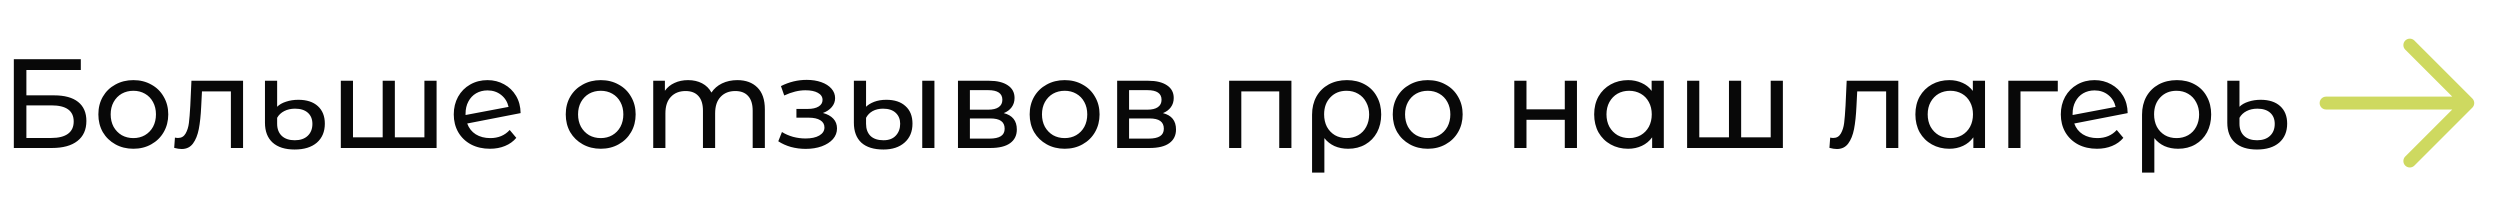 <?xml version="1.0" encoding="UTF-8"?> <svg xmlns="http://www.w3.org/2000/svg" width="473" height="39" viewBox="0 0 473 39" fill="none"><path d="M455.075 31.331C454.962 31.218 454.872 31.084 454.811 30.936C454.749 30.788 454.718 30.629 454.718 30.469C454.718 30.309 454.749 30.15 454.811 30.002C454.872 29.854 454.962 29.72 455.075 29.607L463.965 20.719H440.094C439.771 20.719 439.461 20.59 439.232 20.362C439.003 20.133 438.875 19.823 438.875 19.5C438.875 19.177 439.003 18.867 439.232 18.638C439.461 18.41 439.771 18.281 440.094 18.281H463.965L455.075 9.394C454.847 9.165 454.718 8.855 454.718 8.531C454.718 8.208 454.847 7.898 455.075 7.669C455.304 7.44 455.614 7.312 455.938 7.312C456.261 7.312 456.571 7.44 456.8 7.669L467.769 18.638C467.882 18.751 467.972 18.886 468.033 19.034C468.094 19.181 468.126 19.34 468.126 19.5C468.126 19.66 468.094 19.819 468.033 19.967C467.972 20.115 467.882 20.249 467.769 20.363L456.8 31.331C456.687 31.445 456.552 31.534 456.404 31.596C456.256 31.657 456.098 31.689 455.938 31.689C455.777 31.689 455.619 31.657 455.471 31.596C455.323 31.534 455.188 31.445 455.075 31.331Z" fill="#CED960"></path><path d="M2.616 11.2H15.288V13.24H4.992V18.04H10.224C12.224 18.04 13.744 18.456 14.784 19.288C15.824 20.12 16.344 21.32 16.344 22.888C16.344 24.536 15.776 25.8 14.64 26.68C13.52 27.56 11.912 28 9.816 28H2.616V11.2ZM9.72 26.104C11.096 26.104 12.144 25.84 12.864 25.312C13.584 24.784 13.944 24.008 13.944 22.984C13.944 20.952 12.536 19.936 9.72 19.936H4.992V26.104H9.72ZM25.235 28.144C23.971 28.144 22.835 27.864 21.827 27.304C20.819 26.744 20.027 25.976 19.451 25C18.891 24.008 18.611 22.888 18.611 21.64C18.611 20.392 18.891 19.28 19.451 18.304C20.027 17.312 20.819 16.544 21.827 16C22.835 15.44 23.971 15.16 25.235 15.16C26.499 15.16 27.627 15.44 28.619 16C29.627 16.544 30.411 17.312 30.971 18.304C31.547 19.28 31.835 20.392 31.835 21.64C31.835 22.888 31.547 24.008 30.971 25C30.411 25.976 29.627 26.744 28.619 27.304C27.627 27.864 26.499 28.144 25.235 28.144ZM25.235 26.128C26.051 26.128 26.779 25.944 27.419 25.576C28.075 25.192 28.587 24.664 28.955 23.992C29.323 23.304 29.507 22.52 29.507 21.64C29.507 20.76 29.323 19.984 28.955 19.312C28.587 18.624 28.075 18.096 27.419 17.728C26.779 17.36 26.051 17.176 25.235 17.176C24.419 17.176 23.683 17.36 23.027 17.728C22.387 18.096 21.875 18.624 21.491 19.312C21.123 19.984 20.939 20.76 20.939 21.64C20.939 22.52 21.123 23.304 21.491 23.992C21.875 24.664 22.387 25.192 23.027 25.576C23.683 25.944 24.419 26.128 25.235 26.128ZM45.988 15.28V28H43.684V17.296H38.212L38.068 20.128C37.988 21.84 37.836 23.272 37.612 24.424C37.388 25.56 37.02 26.472 36.508 27.16C35.996 27.848 35.284 28.192 34.372 28.192C33.956 28.192 33.484 28.12 32.956 27.976L33.1 26.032C33.308 26.08 33.5 26.104 33.676 26.104C34.316 26.104 34.796 25.824 35.116 25.264C35.436 24.704 35.644 24.04 35.74 23.272C35.836 22.504 35.924 21.408 36.004 19.984L36.22 15.28H45.988ZM55.747 28.288C53.939 28.288 52.547 27.848 51.571 26.968C50.611 26.088 50.131 24.84 50.131 23.224V15.28H52.435V20.2C52.851 19.784 53.411 19.464 54.115 19.24C54.835 19 55.611 18.88 56.443 18.88C58.027 18.88 59.259 19.28 60.139 20.08C61.019 20.88 61.459 21.984 61.459 23.392C61.459 24.912 60.955 26.112 59.947 26.992C58.939 27.856 57.539 28.288 55.747 28.288ZM55.771 26.536C56.811 26.536 57.627 26.256 58.219 25.696C58.811 25.136 59.107 24.384 59.107 23.44C59.107 22.544 58.819 21.84 58.243 21.328C57.667 20.816 56.859 20.56 55.819 20.56C55.051 20.56 54.371 20.712 53.779 21.016C53.187 21.32 52.739 21.744 52.435 22.288V23.416C52.435 24.392 52.731 25.16 53.323 25.72C53.915 26.264 54.731 26.536 55.771 26.536ZM82.602 15.28V28H64.482V15.28H66.786V25.984H72.402V15.28H74.706V25.984H80.298V15.28H82.602ZM92.764 26.128C94.284 26.128 95.508 25.616 96.436 24.592L97.684 26.08C97.124 26.752 96.412 27.264 95.548 27.616C94.7 27.968 93.748 28.144 92.692 28.144C91.348 28.144 90.156 27.872 89.116 27.328C88.076 26.768 87.268 25.992 86.692 25C86.132 24.008 85.852 22.888 85.852 21.64C85.852 20.408 86.124 19.296 86.668 18.304C87.228 17.312 87.988 16.544 88.948 16C89.924 15.44 91.02 15.16 92.236 15.16C93.388 15.16 94.436 15.424 95.38 15.952C96.324 16.464 97.076 17.192 97.636 18.136C98.196 19.08 98.484 20.168 98.5 21.4L88.396 23.368C88.716 24.248 89.252 24.928 90.004 25.408C90.772 25.888 91.692 26.128 92.764 26.128ZM92.236 17.104C91.436 17.104 90.716 17.288 90.076 17.656C89.452 18.024 88.964 18.544 88.612 19.216C88.26 19.872 88.084 20.64 88.084 21.52V21.76L96.22 20.224C96.012 19.296 95.548 18.544 94.828 17.968C94.108 17.392 93.244 17.104 92.236 17.104ZM113.664 28.144C112.4 28.144 111.264 27.864 110.256 27.304C109.248 26.744 108.456 25.976 107.88 25C107.32 24.008 107.04 22.888 107.04 21.64C107.04 20.392 107.32 19.28 107.88 18.304C108.456 17.312 109.248 16.544 110.256 16C111.264 15.44 112.4 15.16 113.664 15.16C114.928 15.16 116.056 15.44 117.048 16C118.056 16.544 118.84 17.312 119.4 18.304C119.976 19.28 120.264 20.392 120.264 21.64C120.264 22.888 119.976 24.008 119.4 25C118.84 25.976 118.056 26.744 117.048 27.304C116.056 27.864 114.928 28.144 113.664 28.144ZM113.664 26.128C114.48 26.128 115.208 25.944 115.848 25.576C116.504 25.192 117.016 24.664 117.384 23.992C117.752 23.304 117.936 22.52 117.936 21.64C117.936 20.76 117.752 19.984 117.384 19.312C117.016 18.624 116.504 18.096 115.848 17.728C115.208 17.36 114.48 17.176 113.664 17.176C112.848 17.176 112.112 17.36 111.456 17.728C110.816 18.096 110.304 18.624 109.92 19.312C109.552 19.984 109.368 20.76 109.368 21.64C109.368 22.52 109.552 23.304 109.92 23.992C110.304 24.664 110.816 25.192 111.456 25.576C112.112 25.944 112.848 26.128 113.664 26.128ZM139.503 15.16C141.103 15.16 142.367 15.624 143.295 16.552C144.239 17.48 144.711 18.856 144.711 20.68V28H142.407V20.944C142.407 19.712 142.119 18.784 141.543 18.16C140.983 17.536 140.175 17.224 139.119 17.224C137.951 17.224 137.023 17.592 136.335 18.328C135.647 19.048 135.303 20.088 135.303 21.448V28H132.999V20.944C132.999 19.712 132.711 18.784 132.135 18.16C131.575 17.536 130.767 17.224 129.711 17.224C128.543 17.224 127.615 17.592 126.927 18.328C126.239 19.048 125.895 20.088 125.895 21.448V28H123.591V15.28H125.799V17.176C126.263 16.52 126.871 16.024 127.623 15.688C128.375 15.336 129.231 15.16 130.191 15.16C131.183 15.16 132.063 15.36 132.831 15.76C133.599 16.16 134.191 16.744 134.607 17.512C135.087 16.776 135.751 16.2 136.599 15.784C137.463 15.368 138.431 15.16 139.503 15.16ZM155.698 21.376C156.546 21.6 157.202 21.96 157.666 22.456C158.13 22.952 158.362 23.568 158.362 24.304C158.362 25.056 158.106 25.728 157.594 26.32C157.082 26.896 156.37 27.352 155.458 27.688C154.562 28.008 153.554 28.168 152.434 28.168C151.49 28.168 150.562 28.048 149.65 27.808C148.754 27.552 147.954 27.192 147.25 26.728L147.946 24.976C148.554 25.36 149.25 25.664 150.034 25.888C150.818 26.096 151.61 26.2 152.41 26.2C153.498 26.2 154.362 26.016 155.002 25.648C155.658 25.264 155.986 24.752 155.986 24.112C155.986 23.52 155.722 23.064 155.194 22.744C154.682 22.424 153.954 22.264 153.01 22.264H150.682V20.608H152.842C153.706 20.608 154.386 20.456 154.882 20.152C155.378 19.848 155.626 19.432 155.626 18.904C155.626 18.328 155.33 17.88 154.738 17.56C154.162 17.24 153.378 17.08 152.386 17.08C151.122 17.08 149.786 17.408 148.378 18.064L147.754 16.288C149.306 15.504 150.93 15.112 152.626 15.112C153.65 15.112 154.57 15.256 155.386 15.544C156.202 15.832 156.842 16.24 157.306 16.768C157.77 17.296 158.002 17.896 158.002 18.568C158.002 19.192 157.794 19.752 157.378 20.248C156.962 20.744 156.402 21.12 155.698 21.376ZM167.145 28.288C165.321 28.288 163.929 27.856 162.969 26.992C162.025 26.112 161.553 24.856 161.553 23.224V15.28H163.857V20.2C164.225 19.832 164.737 19.52 165.393 19.264C166.065 19.008 166.833 18.88 167.697 18.88C169.249 18.88 170.457 19.28 171.321 20.08C172.201 20.864 172.641 21.968 172.641 23.392C172.641 24.896 172.145 26.088 171.153 26.968C170.161 27.848 168.825 28.288 167.145 28.288ZM174.489 15.28H176.793V28H174.489V15.28ZM167.169 26.536C168.161 26.536 168.929 26.248 169.473 25.672C170.033 25.08 170.313 24.328 170.313 23.416C170.313 22.568 170.033 21.88 169.473 21.352C168.913 20.824 168.113 20.56 167.073 20.56C166.321 20.56 165.665 20.712 165.105 21.016C164.561 21.32 164.145 21.744 163.857 22.288V23.416C163.857 24.392 164.137 25.16 164.697 25.72C165.273 26.264 166.097 26.536 167.169 26.536ZM189.912 21.4C191.56 21.816 192.384 22.848 192.384 24.496C192.384 25.616 191.96 26.48 191.112 27.088C190.28 27.696 189.032 28 187.368 28H181.248V15.28H187.152C188.656 15.28 189.832 15.568 190.68 16.144C191.528 16.704 191.952 17.504 191.952 18.544C191.952 19.216 191.768 19.8 191.4 20.296C191.048 20.776 190.552 21.144 189.912 21.4ZM183.504 20.752H186.96C187.84 20.752 188.504 20.592 188.952 20.272C189.416 19.952 189.648 19.488 189.648 18.88C189.648 17.664 188.752 17.056 186.96 17.056H183.504V20.752ZM187.2 26.224C188.16 26.224 188.88 26.072 189.36 25.768C189.84 25.464 190.08 24.992 190.08 24.352C190.08 23.696 189.856 23.208 189.408 22.888C188.976 22.568 188.288 22.408 187.344 22.408H183.504V26.224H187.2ZM201.438 28.144C200.174 28.144 199.038 27.864 198.03 27.304C197.022 26.744 196.23 25.976 195.654 25C195.094 24.008 194.814 22.888 194.814 21.64C194.814 20.392 195.094 19.28 195.654 18.304C196.23 17.312 197.022 16.544 198.03 16C199.038 15.44 200.174 15.16 201.438 15.16C202.702 15.16 203.83 15.44 204.822 16C205.83 16.544 206.614 17.312 207.174 18.304C207.75 19.28 208.038 20.392 208.038 21.64C208.038 22.888 207.75 24.008 207.174 25C206.614 25.976 205.83 26.744 204.822 27.304C203.83 27.864 202.702 28.144 201.438 28.144ZM201.438 26.128C202.254 26.128 202.982 25.944 203.622 25.576C204.278 25.192 204.79 24.664 205.158 23.992C205.526 23.304 205.71 22.52 205.71 21.64C205.71 20.76 205.526 19.984 205.158 19.312C204.79 18.624 204.278 18.096 203.622 17.728C202.982 17.36 202.254 17.176 201.438 17.176C200.622 17.176 199.886 17.36 199.23 17.728C198.59 18.096 198.078 18.624 197.694 19.312C197.326 19.984 197.142 20.76 197.142 21.64C197.142 22.52 197.326 23.304 197.694 23.992C198.078 24.664 198.59 25.192 199.23 25.576C199.886 25.944 200.622 26.128 201.438 26.128ZM220.029 21.4C221.677 21.816 222.501 22.848 222.501 24.496C222.501 25.616 222.077 26.48 221.229 27.088C220.397 27.696 219.149 28 217.485 28H211.365V15.28H217.269C218.773 15.28 219.949 15.568 220.797 16.144C221.645 16.704 222.069 17.504 222.069 18.544C222.069 19.216 221.885 19.8 221.517 20.296C221.165 20.776 220.669 21.144 220.029 21.4ZM213.621 20.752H217.077C217.957 20.752 218.621 20.592 219.069 20.272C219.533 19.952 219.765 19.488 219.765 18.88C219.765 17.664 218.869 17.056 217.077 17.056H213.621V20.752ZM217.317 26.224C218.277 26.224 218.997 26.072 219.477 25.768C219.957 25.464 220.197 24.992 220.197 24.352C220.197 23.696 219.973 23.208 219.525 22.888C219.093 22.568 218.405 22.408 217.461 22.408H213.621V26.224H217.317ZM244.336 15.28V28H242.032V17.296H234.856V28H232.552V15.28H244.336ZM254.843 15.16C256.123 15.16 257.251 15.432 258.227 15.976C259.219 16.52 259.979 17.288 260.507 18.28C261.051 19.256 261.323 20.384 261.323 21.664C261.323 22.928 261.059 24.056 260.531 25.048C260.003 26.024 259.267 26.784 258.323 27.328C257.379 27.872 256.299 28.144 255.083 28.144C254.123 28.144 253.259 27.976 252.491 27.64C251.723 27.288 251.083 26.784 250.571 26.128V32.656H248.243V21.688C248.243 20.408 248.515 19.272 249.059 18.28C249.619 17.288 250.395 16.52 251.387 15.976C252.395 15.432 253.547 15.16 254.843 15.16ZM254.771 26.128C255.587 26.128 256.323 25.944 256.979 25.576C257.635 25.192 258.139 24.664 258.491 23.992C258.859 23.304 259.043 22.528 259.043 21.664C259.043 20.8 258.859 20.032 258.491 19.36C258.139 18.672 257.635 18.136 256.979 17.752C256.339 17.368 255.603 17.176 254.771 17.176C253.507 17.176 252.483 17.592 251.699 18.424C250.915 19.24 250.523 20.312 250.523 21.64C250.523 22.52 250.699 23.304 251.051 23.992C251.419 24.664 251.923 25.192 252.562 25.576C253.203 25.944 253.939 26.128 254.771 26.128ZM270.133 28.144C268.869 28.144 267.733 27.864 266.725 27.304C265.717 26.744 264.925 25.976 264.349 25C263.789 24.008 263.509 22.888 263.509 21.64C263.509 20.392 263.789 19.28 264.349 18.304C264.925 17.312 265.717 16.544 266.725 16C267.733 15.44 268.869 15.16 270.133 15.16C271.397 15.16 272.525 15.44 273.517 16C274.525 16.544 275.309 17.312 275.869 18.304C276.445 19.28 276.733 20.392 276.733 21.64C276.733 22.888 276.445 24.008 275.869 25C275.309 25.976 274.525 26.744 273.517 27.304C272.525 27.864 271.397 28.144 270.133 28.144ZM270.133 26.128C270.949 26.128 271.677 25.944 272.317 25.576C272.973 25.192 273.485 24.664 273.853 23.992C274.221 23.304 274.405 22.52 274.405 21.64C274.405 20.76 274.221 19.984 273.853 19.312C273.485 18.624 272.973 18.096 272.317 17.728C271.677 17.36 270.949 17.176 270.133 17.176C269.317 17.176 268.581 17.36 267.925 17.728C267.285 18.096 266.773 18.624 266.389 19.312C266.021 19.984 265.837 20.76 265.837 21.64C265.837 22.52 266.021 23.304 266.389 23.992C266.773 24.664 267.285 25.192 267.925 25.576C268.581 25.944 269.317 26.128 270.133 26.128ZM286.505 15.28H288.809V20.68H296.057V15.28H298.361V28H296.057V22.672H288.809V28H286.505V15.28ZM314.793 15.28V28H312.585V25.984C312.073 26.688 311.425 27.224 310.641 27.592C309.857 27.96 308.993 28.144 308.049 28.144C306.817 28.144 305.713 27.872 304.737 27.328C303.761 26.784 302.993 26.024 302.433 25.048C301.889 24.056 301.617 22.92 301.617 21.64C301.617 20.36 301.889 19.232 302.433 18.256C302.993 17.28 303.761 16.52 304.737 15.976C305.713 15.432 306.817 15.16 308.049 15.16C308.961 15.16 309.801 15.336 310.569 15.688C311.337 16.024 311.977 16.528 312.489 17.2V15.28H314.793ZM308.241 26.128C309.041 26.128 309.769 25.944 310.425 25.576C311.081 25.192 311.593 24.664 311.961 23.992C312.329 23.304 312.513 22.52 312.513 21.64C312.513 20.76 312.329 19.984 311.961 19.312C311.593 18.624 311.081 18.096 310.425 17.728C309.769 17.36 309.041 17.176 308.241 17.176C307.425 17.176 306.689 17.36 306.033 17.728C305.393 18.096 304.881 18.624 304.497 19.312C304.129 19.984 303.945 20.76 303.945 21.64C303.945 22.52 304.129 23.304 304.497 23.992C304.881 24.664 305.393 25.192 306.033 25.576C306.689 25.944 307.425 26.128 308.241 26.128ZM337.321 15.28V28H319.201V15.28H321.505V25.984H327.121V15.28H329.425V25.984H335.017V15.28H337.321ZM359.16 15.28V28H356.856V17.296H351.384L351.24 20.128C351.16 21.84 351.008 23.272 350.784 24.424C350.56 25.56 350.192 26.472 349.68 27.16C349.168 27.848 348.456 28.192 347.544 28.192C347.128 28.192 346.656 28.12 346.128 27.976L346.272 26.032C346.48 26.08 346.672 26.104 346.848 26.104C347.488 26.104 347.968 25.824 348.288 25.264C348.608 24.704 348.816 24.04 348.912 23.272C349.008 22.504 349.096 21.408 349.176 19.984L349.392 15.28H359.16ZM375.567 15.28V28H373.359V25.984C372.847 26.688 372.199 27.224 371.415 27.592C370.631 27.96 369.767 28.144 368.823 28.144C367.591 28.144 366.487 27.872 365.511 27.328C364.535 26.784 363.767 26.024 363.207 25.048C362.663 24.056 362.391 22.92 362.391 21.64C362.391 20.36 362.663 19.232 363.207 18.256C363.767 17.28 364.535 16.52 365.511 15.976C366.487 15.432 367.591 15.16 368.823 15.16C369.735 15.16 370.575 15.336 371.343 15.688C372.111 16.024 372.751 16.528 373.263 17.2V15.28H375.567ZM369.015 26.128C369.815 26.128 370.543 25.944 371.199 25.576C371.855 25.192 372.367 24.664 372.735 23.992C373.103 23.304 373.287 22.52 373.287 21.64C373.287 20.76 373.103 19.984 372.735 19.312C372.367 18.624 371.855 18.096 371.199 17.728C370.543 17.36 369.815 17.176 369.015 17.176C368.199 17.176 367.463 17.36 366.807 17.728C366.167 18.096 365.655 18.624 365.271 19.312C364.903 19.984 364.719 20.76 364.719 21.64C364.719 22.52 364.903 23.304 365.271 23.992C365.655 24.664 366.167 25.192 366.807 25.576C367.463 25.944 368.199 26.128 369.015 26.128ZM389.334 17.296H382.278V28H379.974V15.28H389.334V17.296ZM396.818 26.128C398.338 26.128 399.562 25.616 400.49 24.592L401.738 26.08C401.178 26.752 400.466 27.264 399.602 27.616C398.754 27.968 397.802 28.144 396.746 28.144C395.402 28.144 394.21 27.872 393.17 27.328C392.13 26.768 391.322 25.992 390.746 25C390.186 24.008 389.906 22.888 389.906 21.64C389.906 20.408 390.178 19.296 390.722 18.304C391.282 17.312 392.042 16.544 393.002 16C393.978 15.44 395.074 15.16 396.29 15.16C397.442 15.16 398.49 15.424 399.434 15.952C400.378 16.464 401.13 17.192 401.69 18.136C402.25 19.08 402.538 20.168 402.554 21.4L392.45 23.368C392.77 24.248 393.306 24.928 394.058 25.408C394.826 25.888 395.746 26.128 396.818 26.128ZM396.29 17.104C395.49 17.104 394.77 17.288 394.13 17.656C393.506 18.024 393.018 18.544 392.666 19.216C392.314 19.872 392.138 20.64 392.138 21.52V21.76L400.274 20.224C400.066 19.296 399.602 18.544 398.882 17.968C398.162 17.392 397.298 17.104 396.29 17.104ZM411.874 15.16C413.154 15.16 414.282 15.432 415.258 15.976C416.25 16.52 417.01 17.288 417.538 18.28C418.082 19.256 418.354 20.384 418.354 21.664C418.354 22.928 418.09 24.056 417.562 25.048C417.034 26.024 416.298 26.784 415.354 27.328C414.41 27.872 413.33 28.144 412.114 28.144C411.154 28.144 410.29 27.976 409.522 27.64C408.754 27.288 408.114 26.784 407.602 26.128V32.656H405.274V21.688C405.274 20.408 405.546 19.272 406.09 18.28C406.65 17.288 407.426 16.52 408.418 15.976C409.426 15.432 410.578 15.16 411.874 15.16ZM411.802 26.128C412.618 26.128 413.354 25.944 414.01 25.576C414.666 25.192 415.17 24.664 415.522 23.992C415.89 23.304 416.074 22.528 416.074 21.664C416.074 20.8 415.89 20.032 415.522 19.36C415.17 18.672 414.666 18.136 414.01 17.752C413.37 17.368 412.634 17.176 411.802 17.176C410.538 17.176 409.514 17.592 408.73 18.424C407.946 19.24 407.554 20.312 407.554 21.64C407.554 22.52 407.73 23.304 408.082 23.992C408.45 24.664 408.954 25.192 409.594 25.576C410.234 25.944 410.97 26.128 411.802 26.128ZM427.02 28.288C425.212 28.288 423.82 27.848 422.844 26.968C421.884 26.088 421.404 24.84 421.404 23.224V15.28H423.708V20.2C424.124 19.784 424.684 19.464 425.388 19.24C426.108 19 426.884 18.88 427.716 18.88C429.3 18.88 430.532 19.28 431.412 20.08C432.292 20.88 432.732 21.984 432.732 23.392C432.732 24.912 432.228 26.112 431.22 26.992C430.212 27.856 428.812 28.288 427.02 28.288ZM427.044 26.536C428.084 26.536 428.9 26.256 429.492 25.696C430.084 25.136 430.38 24.384 430.38 23.44C430.38 22.544 430.092 21.84 429.516 21.328C428.94 20.816 428.132 20.56 427.092 20.56C426.324 20.56 425.644 20.712 425.052 21.016C424.46 21.32 424.012 21.744 423.708 22.288V23.416C423.708 24.392 424.004 25.16 424.596 25.72C425.188 26.264 426.004 26.536 427.044 26.536Z" fill="#080808"></path></svg> 
